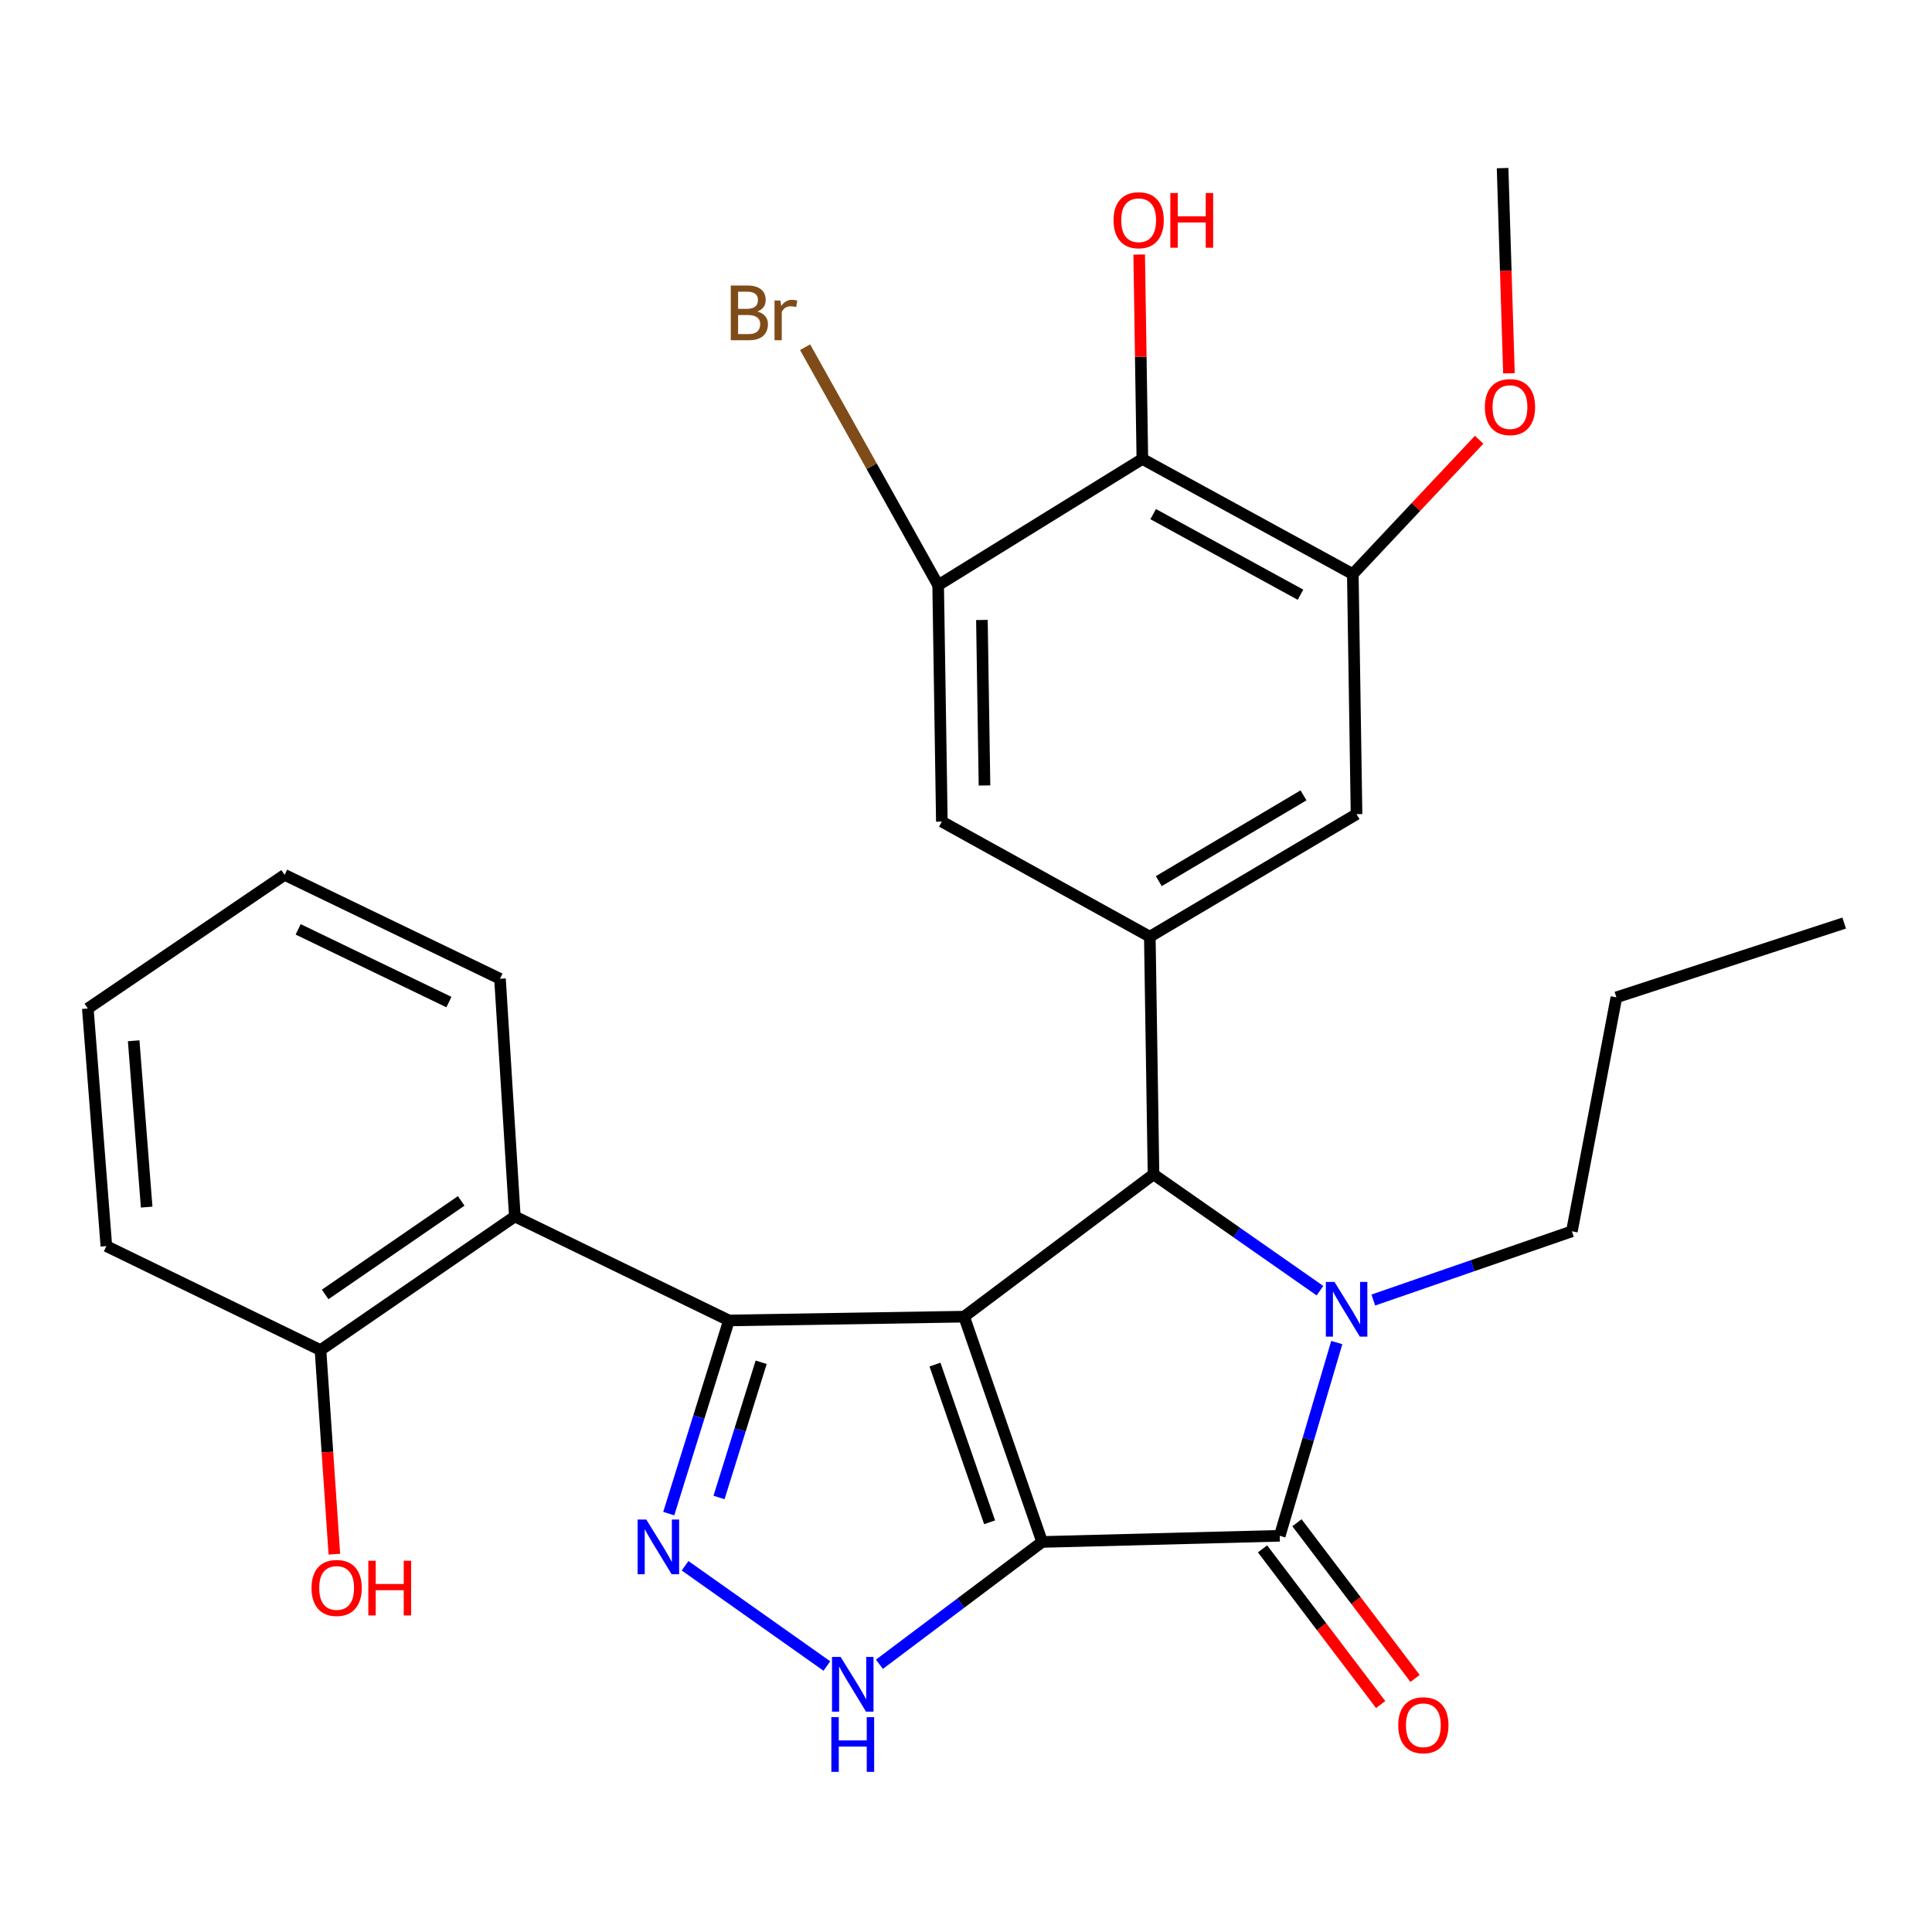 <?xml version='1.0' encoding='iso-8859-1'?>
<svg version='1.1' baseProfile='full'
              xmlns='http://www.w3.org/2000/svg'
                      xmlns:rdkit='http://www.rdkit.org/xml'
                      xmlns:xlink='http://www.w3.org/1999/xlink'
                  xml:space='preserve'
width='1000px' height='1000px' viewBox='0 0 1000 1000'>
<!-- END OF HEADER -->
<rect style='opacity:1.0;fill:#FFFFFF;stroke:none' width='1000' height='1000' x='0' y='0'> </rect>
<path class='bond-0' d='M 539.409,798.111 L 499.019,681.499' style='fill:none;fill-rule:evenodd;stroke:#000000;stroke-width:6px;stroke-linecap:butt;stroke-linejoin:miter;stroke-opacity:1' />
<path class='bond-0' d='M 512.219,787.938 L 483.946,706.31' style='fill:none;fill-rule:evenodd;stroke:#000000;stroke-width:6px;stroke-linecap:butt;stroke-linejoin:miter;stroke-opacity:1' />
<path class='bond-2' d='M 539.409,798.111 L 662.394,794.93' style='fill:none;fill-rule:evenodd;stroke:#000000;stroke-width:6px;stroke-linecap:butt;stroke-linejoin:miter;stroke-opacity:1' />
<path class='bond-6' d='M 539.409,798.111 L 497.299,829.765' style='fill:none;fill-rule:evenodd;stroke:#000000;stroke-width:6px;stroke-linecap:butt;stroke-linejoin:miter;stroke-opacity:1' />
<path class='bond-6' d='M 497.299,829.765 L 455.189,861.42' style='fill:none;fill-rule:evenodd;stroke:#0000FF;stroke-width:6px;stroke-linecap:butt;stroke-linejoin:miter;stroke-opacity:1' />
<path class='bond-1' d='M 499.019,681.499 L 377.3,683.462' style='fill:none;fill-rule:evenodd;stroke:#000000;stroke-width:6px;stroke-linecap:butt;stroke-linejoin:miter;stroke-opacity:1' />
<path class='bond-4' d='M 499.019,681.499 L 597.056,607.849' style='fill:none;fill-rule:evenodd;stroke:#000000;stroke-width:6px;stroke-linecap:butt;stroke-linejoin:miter;stroke-opacity:1' />
<path class='bond-8' d='M 377.3,683.462 L 266.478,629.641' style='fill:none;fill-rule:evenodd;stroke:#000000;stroke-width:6px;stroke-linecap:butt;stroke-linejoin:miter;stroke-opacity:1' />
<path class='bond-28' d='M 377.3,683.462 L 361.722,733.452' style='fill:none;fill-rule:evenodd;stroke:#000000;stroke-width:6px;stroke-linecap:butt;stroke-linejoin:miter;stroke-opacity:1' />
<path class='bond-28' d='M 361.722,733.452 L 346.143,783.441' style='fill:none;fill-rule:evenodd;stroke:#0000FF;stroke-width:6px;stroke-linecap:butt;stroke-linejoin:miter;stroke-opacity:1' />
<path class='bond-28' d='M 393.977,705.113 L 383.072,740.105' style='fill:none;fill-rule:evenodd;stroke:#000000;stroke-width:6px;stroke-linecap:butt;stroke-linejoin:miter;stroke-opacity:1' />
<path class='bond-28' d='M 383.072,740.105 L 372.167,775.098' style='fill:none;fill-rule:evenodd;stroke:#0000FF;stroke-width:6px;stroke-linecap:butt;stroke-linejoin:miter;stroke-opacity:1' />
<path class='bond-3' d='M 662.394,794.93 L 677.155,744.916' style='fill:none;fill-rule:evenodd;stroke:#000000;stroke-width:6px;stroke-linecap:butt;stroke-linejoin:miter;stroke-opacity:1' />
<path class='bond-3' d='M 677.155,744.916 L 691.915,694.901' style='fill:none;fill-rule:evenodd;stroke:#0000FF;stroke-width:6px;stroke-linecap:butt;stroke-linejoin:miter;stroke-opacity:1' />
<path class='bond-14' d='M 653.486,801.689 L 684.054,841.979' style='fill:none;fill-rule:evenodd;stroke:#000000;stroke-width:6px;stroke-linecap:butt;stroke-linejoin:miter;stroke-opacity:1' />
<path class='bond-14' d='M 684.054,841.979 L 714.622,882.27' style='fill:none;fill-rule:evenodd;stroke:#FF0000;stroke-width:6px;stroke-linecap:butt;stroke-linejoin:miter;stroke-opacity:1' />
<path class='bond-14' d='M 671.302,788.172 L 701.87,828.463' style='fill:none;fill-rule:evenodd;stroke:#000000;stroke-width:6px;stroke-linecap:butt;stroke-linejoin:miter;stroke-opacity:1' />
<path class='bond-14' d='M 701.87,828.463 L 732.438,868.753' style='fill:none;fill-rule:evenodd;stroke:#FF0000;stroke-width:6px;stroke-linecap:butt;stroke-linejoin:miter;stroke-opacity:1' />
<path class='bond-16' d='M 710.82,672.901 L 762.214,655.116' style='fill:none;fill-rule:evenodd;stroke:#0000FF;stroke-width:6px;stroke-linecap:butt;stroke-linejoin:miter;stroke-opacity:1' />
<path class='bond-16' d='M 762.214,655.116 L 813.607,637.332' style='fill:none;fill-rule:evenodd;stroke:#000000;stroke-width:6px;stroke-linecap:butt;stroke-linejoin:miter;stroke-opacity:1' />
<path class='bond-29' d='M 683.207,668.05 L 640.132,637.95' style='fill:none;fill-rule:evenodd;stroke:#0000FF;stroke-width:6px;stroke-linecap:butt;stroke-linejoin:miter;stroke-opacity:1' />
<path class='bond-29' d='M 640.132,637.95 L 597.056,607.849' style='fill:none;fill-rule:evenodd;stroke:#000000;stroke-width:6px;stroke-linecap:butt;stroke-linejoin:miter;stroke-opacity:1' />
<path class='bond-7' d='M 597.056,607.849 L 595.143,484.827' style='fill:none;fill-rule:evenodd;stroke:#000000;stroke-width:6px;stroke-linecap:butt;stroke-linejoin:miter;stroke-opacity:1' />
<path class='bond-5' d='M 354.594,810.441 L 427.986,862.327' style='fill:none;fill-rule:evenodd;stroke:#0000FF;stroke-width:6px;stroke-linecap:butt;stroke-linejoin:miter;stroke-opacity:1' />
<path class='bond-12' d='M 595.143,484.827 L 487.501,425.266' style='fill:none;fill-rule:evenodd;stroke:#000000;stroke-width:6px;stroke-linecap:butt;stroke-linejoin:miter;stroke-opacity:1' />
<path class='bond-13' d='M 595.143,484.827 L 702.139,421.402' style='fill:none;fill-rule:evenodd;stroke:#000000;stroke-width:6px;stroke-linecap:butt;stroke-linejoin:miter;stroke-opacity:1' />
<path class='bond-13' d='M 599.789,456.076 L 674.686,411.678' style='fill:none;fill-rule:evenodd;stroke:#000000;stroke-width:6px;stroke-linecap:butt;stroke-linejoin:miter;stroke-opacity:1' />
<path class='bond-15' d='M 266.478,629.641 L 165.881,698.806' style='fill:none;fill-rule:evenodd;stroke:#000000;stroke-width:6px;stroke-linecap:butt;stroke-linejoin:miter;stroke-opacity:1' />
<path class='bond-15' d='M 238.718,621.588 L 168.3,670.003' style='fill:none;fill-rule:evenodd;stroke:#000000;stroke-width:6px;stroke-linecap:butt;stroke-linejoin:miter;stroke-opacity:1' />
<path class='bond-21' d='M 266.478,629.641 L 258.8,506.606' style='fill:none;fill-rule:evenodd;stroke:#000000;stroke-width:6px;stroke-linecap:butt;stroke-linejoin:miter;stroke-opacity:1' />
<path class='bond-9' d='M 591.279,237.551 L 700.213,297.149' style='fill:none;fill-rule:evenodd;stroke:#000000;stroke-width:6px;stroke-linecap:butt;stroke-linejoin:miter;stroke-opacity:1' />
<path class='bond-9' d='M 596.886,266.11 L 673.14,307.829' style='fill:none;fill-rule:evenodd;stroke:#000000;stroke-width:6px;stroke-linecap:butt;stroke-linejoin:miter;stroke-opacity:1' />
<path class='bond-18' d='M 591.279,237.551 L 590.461,184.655' style='fill:none;fill-rule:evenodd;stroke:#000000;stroke-width:6px;stroke-linecap:butt;stroke-linejoin:miter;stroke-opacity:1' />
<path class='bond-18' d='M 590.461,184.655 L 589.642,131.759' style='fill:none;fill-rule:evenodd;stroke:#FF0000;stroke-width:6px;stroke-linecap:butt;stroke-linejoin:miter;stroke-opacity:1' />
<path class='bond-30' d='M 591.279,237.551 L 485.588,302.889' style='fill:none;fill-rule:evenodd;stroke:#000000;stroke-width:6px;stroke-linecap:butt;stroke-linejoin:miter;stroke-opacity:1' />
<path class='bond-10' d='M 485.588,302.889 L 487.501,425.266' style='fill:none;fill-rule:evenodd;stroke:#000000;stroke-width:6px;stroke-linecap:butt;stroke-linejoin:miter;stroke-opacity:1' />
<path class='bond-10' d='M 508.236,320.896 L 509.575,406.56' style='fill:none;fill-rule:evenodd;stroke:#000000;stroke-width:6px;stroke-linecap:butt;stroke-linejoin:miter;stroke-opacity:1' />
<path class='bond-17' d='M 485.588,302.889 L 451.154,241.301' style='fill:none;fill-rule:evenodd;stroke:#000000;stroke-width:6px;stroke-linecap:butt;stroke-linejoin:miter;stroke-opacity:1' />
<path class='bond-17' d='M 451.154,241.301 L 416.72,179.712' style='fill:none;fill-rule:evenodd;stroke:#7F4C19;stroke-width:6px;stroke-linecap:butt;stroke-linejoin:miter;stroke-opacity:1' />
<path class='bond-11' d='M 700.213,297.149 L 702.139,421.402' style='fill:none;fill-rule:evenodd;stroke:#000000;stroke-width:6px;stroke-linecap:butt;stroke-linejoin:miter;stroke-opacity:1' />
<path class='bond-19' d='M 700.213,297.149 L 732.905,262.381' style='fill:none;fill-rule:evenodd;stroke:#000000;stroke-width:6px;stroke-linecap:butt;stroke-linejoin:miter;stroke-opacity:1' />
<path class='bond-19' d='M 732.905,262.381 L 765.597,227.612' style='fill:none;fill-rule:evenodd;stroke:#FF0000;stroke-width:6px;stroke-linecap:butt;stroke-linejoin:miter;stroke-opacity:1' />
<path class='bond-20' d='M 165.881,698.806 L 169.47,751.622' style='fill:none;fill-rule:evenodd;stroke:#000000;stroke-width:6px;stroke-linecap:butt;stroke-linejoin:miter;stroke-opacity:1' />
<path class='bond-20' d='M 169.47,751.622 L 173.059,804.438' style='fill:none;fill-rule:evenodd;stroke:#FF0000;stroke-width:6px;stroke-linecap:butt;stroke-linejoin:miter;stroke-opacity:1' />
<path class='bond-22' d='M 165.881,698.806 L 55.058,644.985' style='fill:none;fill-rule:evenodd;stroke:#000000;stroke-width:6px;stroke-linecap:butt;stroke-linejoin:miter;stroke-opacity:1' />
<path class='bond-24' d='M 813.607,637.332 L 836.641,516.222' style='fill:none;fill-rule:evenodd;stroke:#000000;stroke-width:6px;stroke-linecap:butt;stroke-linejoin:miter;stroke-opacity:1' />
<path class='bond-23' d='M 781.027,193.216 L 779.383,140.113' style='fill:none;fill-rule:evenodd;stroke:#FF0000;stroke-width:6px;stroke-linecap:butt;stroke-linejoin:miter;stroke-opacity:1' />
<path class='bond-23' d='M 779.383,140.113 L 777.739,87.009' style='fill:none;fill-rule:evenodd;stroke:#000000;stroke-width:6px;stroke-linecap:butt;stroke-linejoin:miter;stroke-opacity:1' />
<path class='bond-25' d='M 258.8,506.606 L 147.319,452.822' style='fill:none;fill-rule:evenodd;stroke:#000000;stroke-width:6px;stroke-linecap:butt;stroke-linejoin:miter;stroke-opacity:1' />
<path class='bond-25' d='M 232.361,518.68 L 154.324,481.032' style='fill:none;fill-rule:evenodd;stroke:#000000;stroke-width:6px;stroke-linecap:butt;stroke-linejoin:miter;stroke-opacity:1' />
<path class='bond-31' d='M 55.058,644.985 L 45.455,521.999' style='fill:none;fill-rule:evenodd;stroke:#000000;stroke-width:6px;stroke-linecap:butt;stroke-linejoin:miter;stroke-opacity:1' />
<path class='bond-31' d='M 75.913,624.796 L 69.191,538.706' style='fill:none;fill-rule:evenodd;stroke:#000000;stroke-width:6px;stroke-linecap:butt;stroke-linejoin:miter;stroke-opacity:1' />
<path class='bond-26' d='M 836.641,516.222 L 954.545,477.782' style='fill:none;fill-rule:evenodd;stroke:#000000;stroke-width:6px;stroke-linecap:butt;stroke-linejoin:miter;stroke-opacity:1' />
<path class='bond-27' d='M 147.319,452.822 L 45.455,521.999' style='fill:none;fill-rule:evenodd;stroke:#000000;stroke-width:6px;stroke-linecap:butt;stroke-linejoin:miter;stroke-opacity:1' />
<path  class='atom-4' d='M 690.735 663.525
L 700.015 678.525
Q 700.935 680.005, 702.415 682.685
Q 703.895 685.365, 703.975 685.525
L 703.975 663.525
L 707.735 663.525
L 707.735 691.845
L 703.855 691.845
L 693.895 675.445
Q 692.735 673.525, 691.495 671.325
Q 690.295 669.125, 689.935 668.445
L 689.935 691.845
L 686.255 691.845
L 686.255 663.525
L 690.735 663.525
' fill='#0000FF'/>
<path  class='atom-6' d='M 334.514 786.51
L 343.794 801.51
Q 344.714 802.99, 346.194 805.67
Q 347.674 808.35, 347.754 808.51
L 347.754 786.51
L 351.514 786.51
L 351.514 814.83
L 347.634 814.83
L 337.674 798.43
Q 336.514 796.51, 335.274 794.31
Q 334.074 792.11, 333.714 791.43
L 333.714 814.83
L 330.034 814.83
L 330.034 786.51
L 334.514 786.51
' fill='#0000FF'/>
<path  class='atom-7' d='M 435.123 857.638
L 444.403 872.638
Q 445.323 874.118, 446.803 876.798
Q 448.283 879.478, 448.363 879.638
L 448.363 857.638
L 452.123 857.638
L 452.123 885.958
L 448.243 885.958
L 438.283 869.558
Q 437.123 867.638, 435.883 865.438
Q 434.683 863.238, 434.323 862.558
L 434.323 885.958
L 430.643 885.958
L 430.643 857.638
L 435.123 857.638
' fill='#0000FF'/>
<path  class='atom-7' d='M 430.303 888.79
L 434.143 888.79
L 434.143 900.83
L 448.623 900.83
L 448.623 888.79
L 452.463 888.79
L 452.463 917.11
L 448.623 917.11
L 448.623 904.03
L 434.143 904.03
L 434.143 917.11
L 430.303 917.11
L 430.303 888.79
' fill='#0000FF'/>
<path  class='atom-15' d='M 723.727 892.986
Q 723.727 886.186, 727.087 882.386
Q 730.447 878.586, 736.727 878.586
Q 743.007 878.586, 746.367 882.386
Q 749.727 886.186, 749.727 892.986
Q 749.727 899.866, 746.327 903.786
Q 742.927 907.666, 736.727 907.666
Q 730.487 907.666, 727.087 903.786
Q 723.727 899.906, 723.727 892.986
M 736.727 904.466
Q 741.047 904.466, 743.367 901.586
Q 745.727 898.666, 745.727 892.986
Q 745.727 887.426, 743.367 884.626
Q 741.047 881.786, 736.727 881.786
Q 732.407 881.786, 730.047 884.586
Q 727.727 887.386, 727.727 892.986
Q 727.727 898.706, 730.047 901.586
Q 732.407 904.466, 736.727 904.466
' fill='#FF0000'/>
<path  class='atom-18' d='M 392.003 161.219
Q 394.723 161.979, 396.083 163.659
Q 397.483 165.299, 397.483 167.739
Q 397.483 171.659, 394.963 173.899
Q 392.483 176.099, 387.763 176.099
L 378.243 176.099
L 378.243 147.779
L 386.603 147.779
Q 391.443 147.779, 393.883 149.739
Q 396.323 151.699, 396.323 155.299
Q 396.323 159.579, 392.003 161.219
M 382.043 150.979
L 382.043 159.859
L 386.603 159.859
Q 389.403 159.859, 390.843 158.739
Q 392.323 157.579, 392.323 155.299
Q 392.323 150.979, 386.603 150.979
L 382.043 150.979
M 387.763 172.899
Q 390.523 172.899, 392.003 171.579
Q 393.483 170.259, 393.483 167.739
Q 393.483 165.419, 391.843 164.259
Q 390.243 163.059, 387.163 163.059
L 382.043 163.059
L 382.043 172.899
L 387.763 172.899
' fill='#7F4C19'/>
<path  class='atom-18' d='M 403.923 155.539
L 404.363 158.379
Q 406.523 155.179, 410.043 155.179
Q 411.163 155.179, 412.683 155.579
L 412.083 158.939
Q 410.363 158.539, 409.403 158.539
Q 407.723 158.539, 406.603 159.219
Q 405.523 159.859, 404.643 161.419
L 404.643 176.099
L 400.883 176.099
L 400.883 155.539
L 403.923 155.539
' fill='#7F4C19'/>
<path  class='atom-19' d='M 576.366 113.987
Q 576.366 107.187, 579.726 103.387
Q 583.086 99.587, 589.366 99.587
Q 595.646 99.587, 599.006 103.387
Q 602.366 107.187, 602.366 113.987
Q 602.366 120.867, 598.966 124.787
Q 595.566 128.667, 589.366 128.667
Q 583.126 128.667, 579.726 124.787
Q 576.366 120.907, 576.366 113.987
M 589.366 125.467
Q 593.686 125.467, 596.006 122.587
Q 598.366 119.667, 598.366 113.987
Q 598.366 108.427, 596.006 105.627
Q 593.686 102.787, 589.366 102.787
Q 585.046 102.787, 582.686 105.587
Q 580.366 108.387, 580.366 113.987
Q 580.366 119.707, 582.686 122.587
Q 585.046 125.467, 589.366 125.467
' fill='#FF0000'/>
<path  class='atom-19' d='M 605.766 99.907
L 609.606 99.907
L 609.606 111.947
L 624.086 111.947
L 624.086 99.907
L 627.926 99.907
L 627.926 128.227
L 624.086 128.227
L 624.086 115.147
L 609.606 115.147
L 609.606 128.227
L 605.766 128.227
L 605.766 99.907
' fill='#FF0000'/>
<path  class='atom-20' d='M 768.566 210.708
Q 768.566 203.908, 771.926 200.108
Q 775.286 196.308, 781.566 196.308
Q 787.846 196.308, 791.206 200.108
Q 794.566 203.908, 794.566 210.708
Q 794.566 217.588, 791.166 221.508
Q 787.766 225.388, 781.566 225.388
Q 775.326 225.388, 771.926 221.508
Q 768.566 217.628, 768.566 210.708
M 781.566 222.188
Q 785.886 222.188, 788.206 219.308
Q 790.566 216.388, 790.566 210.708
Q 790.566 205.148, 788.206 202.348
Q 785.886 199.508, 781.566 199.508
Q 777.246 199.508, 774.886 202.308
Q 772.566 205.108, 772.566 210.708
Q 772.566 216.428, 774.886 219.308
Q 777.246 222.188, 781.566 222.188
' fill='#FF0000'/>
<path  class='atom-21' d='M 161.242 821.921
Q 161.242 815.121, 164.602 811.321
Q 167.962 807.521, 174.242 807.521
Q 180.522 807.521, 183.882 811.321
Q 187.242 815.121, 187.242 821.921
Q 187.242 828.801, 183.842 832.721
Q 180.442 836.601, 174.242 836.601
Q 168.002 836.601, 164.602 832.721
Q 161.242 828.841, 161.242 821.921
M 174.242 833.401
Q 178.562 833.401, 180.882 830.521
Q 183.242 827.601, 183.242 821.921
Q 183.242 816.361, 180.882 813.561
Q 178.562 810.721, 174.242 810.721
Q 169.922 810.721, 167.562 813.521
Q 165.242 816.321, 165.242 821.921
Q 165.242 827.641, 167.562 830.521
Q 169.922 833.401, 174.242 833.401
' fill='#FF0000'/>
<path  class='atom-21' d='M 190.642 807.841
L 194.482 807.841
L 194.482 819.881
L 208.962 819.881
L 208.962 807.841
L 212.802 807.841
L 212.802 836.161
L 208.962 836.161
L 208.962 823.081
L 194.482 823.081
L 194.482 836.161
L 190.642 836.161
L 190.642 807.841
' fill='#FF0000'/>
</svg>
